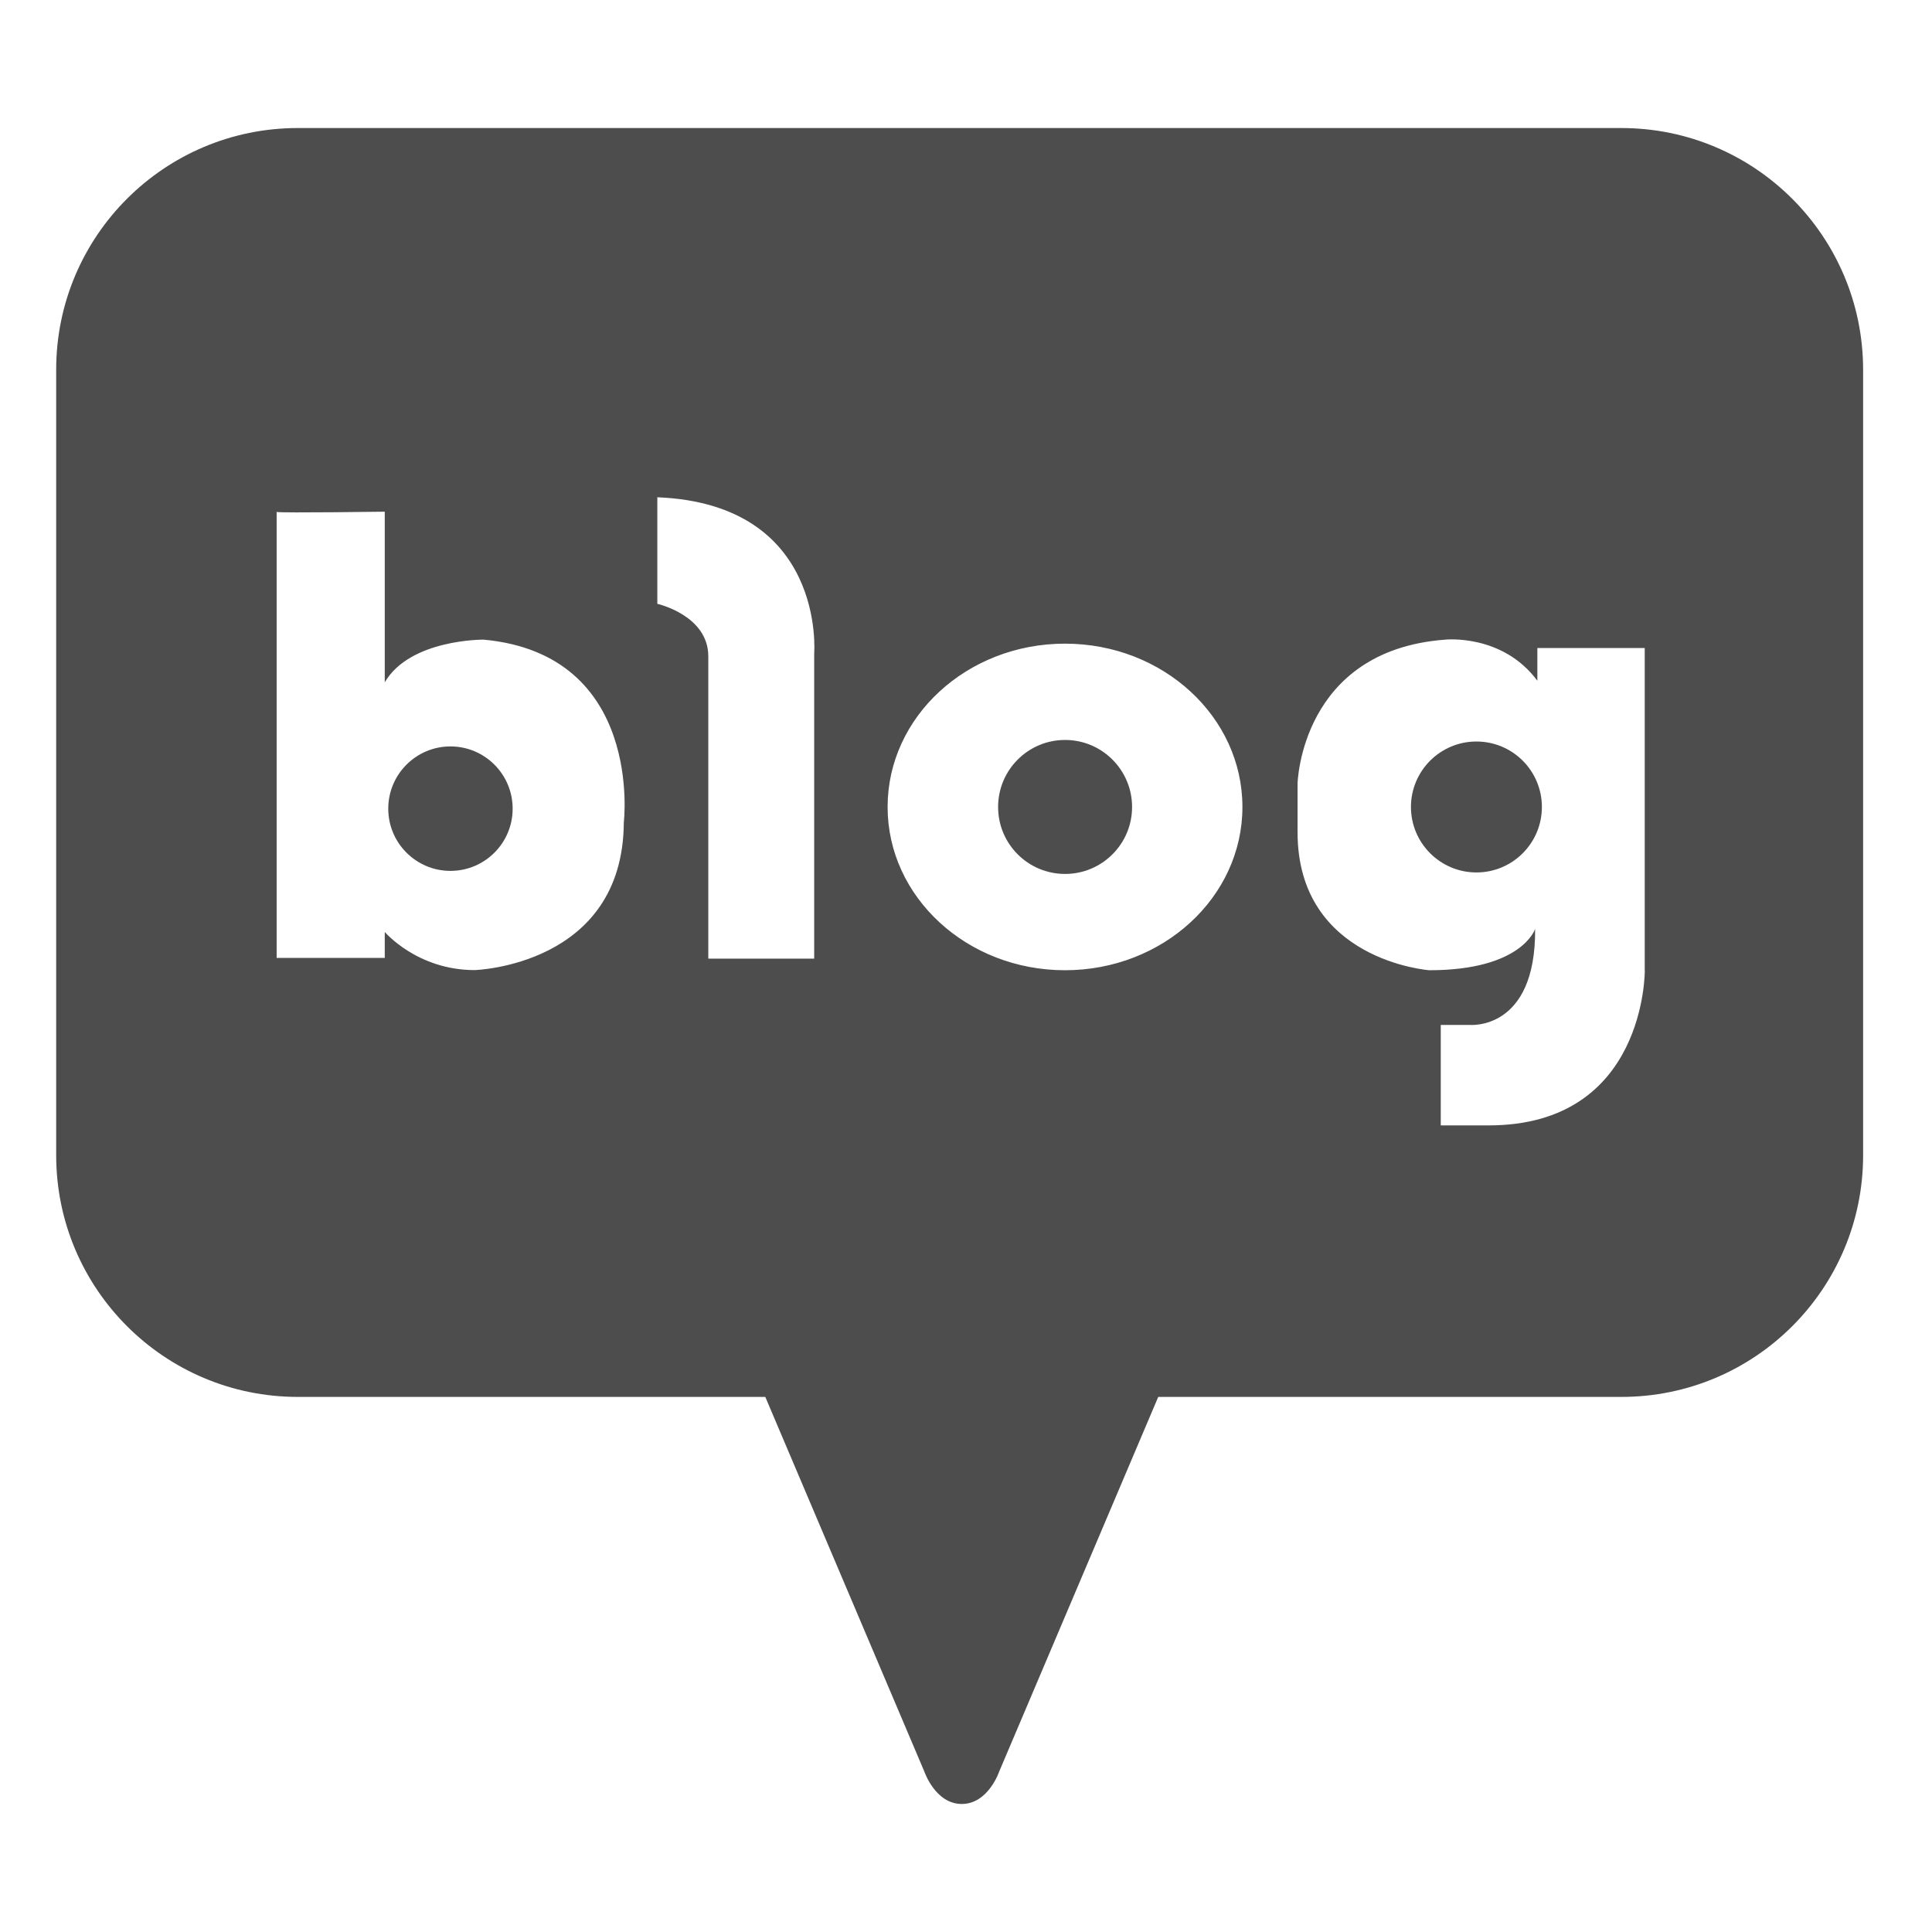 <svg width="26" height="26" viewBox="0 0 26 26" fill="none" xmlns="http://www.w3.org/2000/svg">
<path d="M6.062 10.045C5.6 10.045 5.225 10.42 5.225 10.883C5.225 11.345 5.6 11.72 6.062 11.72C6.524 11.72 6.899 11.345 6.899 10.883C6.899 10.42 6.524 10.045 6.062 10.045Z" fill="#4D4D4D"/>
<path d="M14.333 11.761C14.831 11.761 15.235 11.358 15.235 10.86C15.235 10.362 14.831 9.958 14.333 9.958C13.835 9.958 13.432 10.362 13.432 10.86C13.432 11.358 13.835 11.761 14.333 11.761Z" fill="#4D4D4D"/>
<path d="M21.819 1.723H4.008C2.212 1.723 0.756 3.179 0.756 4.975V15.546C0.756 17.343 2.212 18.799 4.008 18.799H10.299L12.439 23.84C12.439 23.84 12.586 24.277 12.943 24.277C13.3 24.277 13.447 23.84 13.447 23.84L15.587 18.799H21.82C23.617 18.799 25.073 17.343 25.073 15.546V4.976C25.072 3.179 23.616 1.723 21.819 1.723ZM8.395 11.067C8.385 12.999 6.387 13.055 6.387 13.055C5.614 13.055 5.178 12.542 5.178 12.542V12.891H3.723V6.89C3.717 6.889 3.716 6.888 3.723 6.886V6.89C3.813 6.905 5.178 6.886 5.178 6.886V9.182C5.52 8.598 6.51 8.608 6.51 8.608C8.665 8.809 8.395 11.067 8.395 11.067ZM10.957 8.792V12.901H9.532V8.833C9.532 8.28 8.846 8.126 8.846 8.126V6.692C11.12 6.784 10.957 8.792 10.957 8.792ZM14.332 13.057C13.014 13.057 11.945 12.073 11.945 10.86C11.945 9.646 13.014 8.662 14.332 8.662C15.651 8.662 16.72 9.646 16.72 10.86C16.72 12.073 15.651 13.057 14.332 13.057ZM22.135 13.057C22.135 13.057 22.155 15.145 20.034 15.145H19.389V13.793H19.779C19.779 13.793 20.67 13.875 20.659 12.501C20.659 12.501 20.485 13.057 19.235 13.057C19.235 13.057 17.462 12.929 17.462 11.2V10.545C17.462 10.545 17.503 8.752 19.45 8.608C19.45 8.608 20.218 8.526 20.689 9.161V8.721H22.134V13.057H22.135Z" fill="#4D4D4D"/>
<path d="M19.869 11.741C20.356 11.741 20.75 11.346 20.75 10.86C20.75 10.373 20.356 9.979 19.869 9.979C19.383 9.979 18.988 10.373 18.988 10.86C18.988 11.346 19.383 11.741 19.869 11.741Z" fill="#4D4D4D"/>
</svg>
